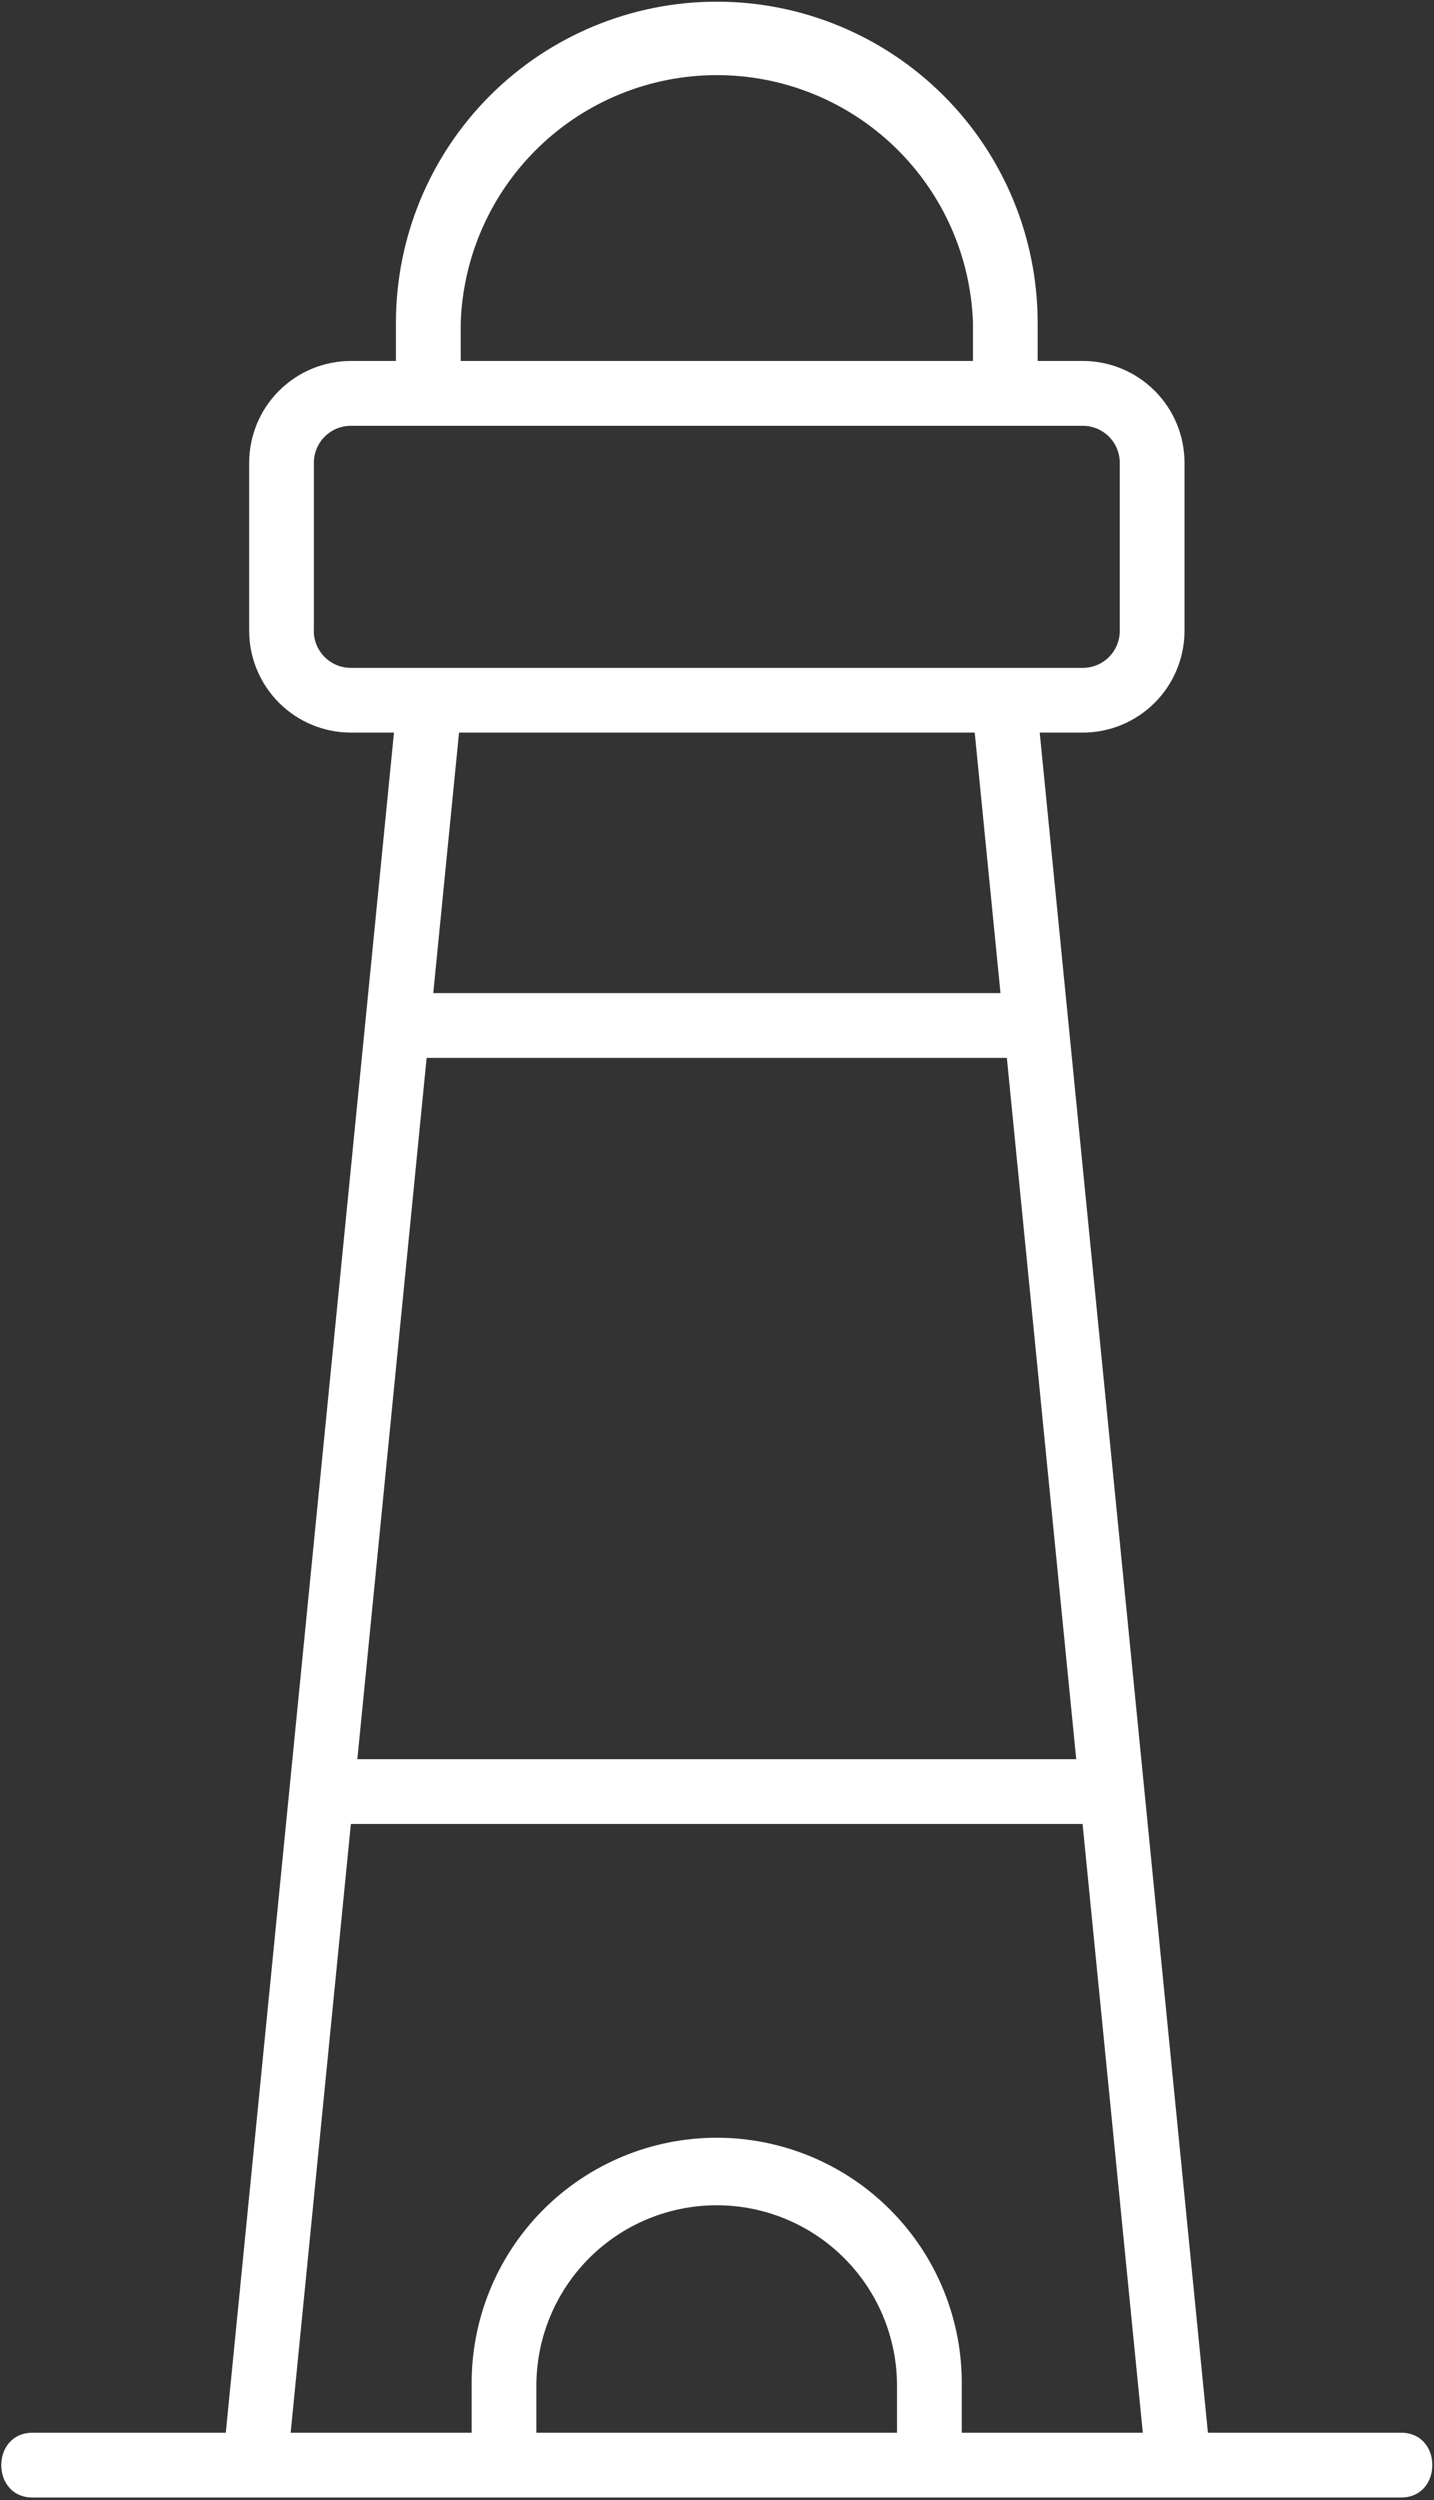 <?xml version="1.0" encoding="UTF-8"?> <svg xmlns="http://www.w3.org/2000/svg" width="470" height="819" viewBox="0 0 470 819" fill="none"><rect x="0" y="0" width="470" height="819" fill="#333333" stroke="none"/> <path d="M10.65 818.109H459.21C472.86 818.109 472.88 796.889 459.21 796.889H395.9L340.771 239.979H354.9C363.737 239.968 372.208 236.453 378.457 230.205C384.705 223.957 388.22 215.485 388.23 206.649V151.569C388.22 142.732 384.705 134.261 378.457 128.013C372.208 121.764 363.737 118.249 354.9 118.239H340.091V105.709C340.091 77.819 329.011 51.071 309.29 31.349C289.568 11.628 262.821 0.549 234.931 0.549C207.04 0.549 180.292 11.628 160.571 31.349C140.85 51.071 129.771 77.819 129.771 105.709V118.239H115C106.164 118.249 97.693 121.764 91.444 128.013C85.196 134.261 81.681 142.732 81.671 151.569V206.649C81.681 215.485 85.196 223.957 91.444 230.205C97.693 236.453 106.164 239.968 115 239.979H129.13L74.001 796.889H10.69C-3 796.889 -2.999 818.109 10.65 818.109ZM294 796.889H175.801V781.479C175.801 765.805 182.027 750.772 193.11 739.689C204.194 728.605 219.226 722.379 234.901 722.379C250.575 722.379 265.607 728.605 276.69 739.689C287.774 750.772 294 765.805 294 781.479V796.889ZM139.83 346.529H330L352.74 576.259H117.12L139.83 346.529ZM151 105.709C151.752 83.945 160.925 63.324 176.587 48.194C192.249 33.063 213.174 24.607 234.95 24.607C256.727 24.607 277.652 33.063 293.314 48.194C308.976 63.324 318.149 83.945 318.9 105.709V118.239H151V105.709ZM102.87 206.649V151.569C102.878 148.358 104.16 145.281 106.434 143.015C108.709 140.748 111.79 139.476 115 139.479H354.9C358.111 139.482 361.19 140.758 363.461 143.029C365.731 145.299 367.008 148.378 367.01 151.589V206.669C367.008 209.88 365.731 212.959 363.461 215.229C361.19 217.499 358.111 218.776 354.9 218.779H115C113.406 218.783 111.825 218.472 110.351 217.864C108.876 217.256 107.536 216.363 106.407 215.236C105.279 214.109 104.383 212.771 103.773 211.297C103.163 209.823 102.849 208.244 102.85 206.649H102.87ZM319.47 239.979L327.92 325.319H142L150.45 239.979H319.47ZM115 597.479H354.821L374.561 796.889H315.22V781.479C315.339 770.856 313.349 760.316 309.366 750.468C305.383 740.619 299.486 731.659 292.016 724.106C284.547 716.552 275.653 710.555 265.85 706.463C256.046 702.37 245.529 700.263 234.906 700.263C224.282 700.263 213.765 702.37 203.961 706.463C194.158 710.555 185.264 716.552 177.795 724.106C170.325 731.659 164.428 740.619 160.445 750.468C156.462 760.316 154.472 770.856 154.59 781.479V796.889H95.26L115 597.479Z" fill="white"></path> </svg> 